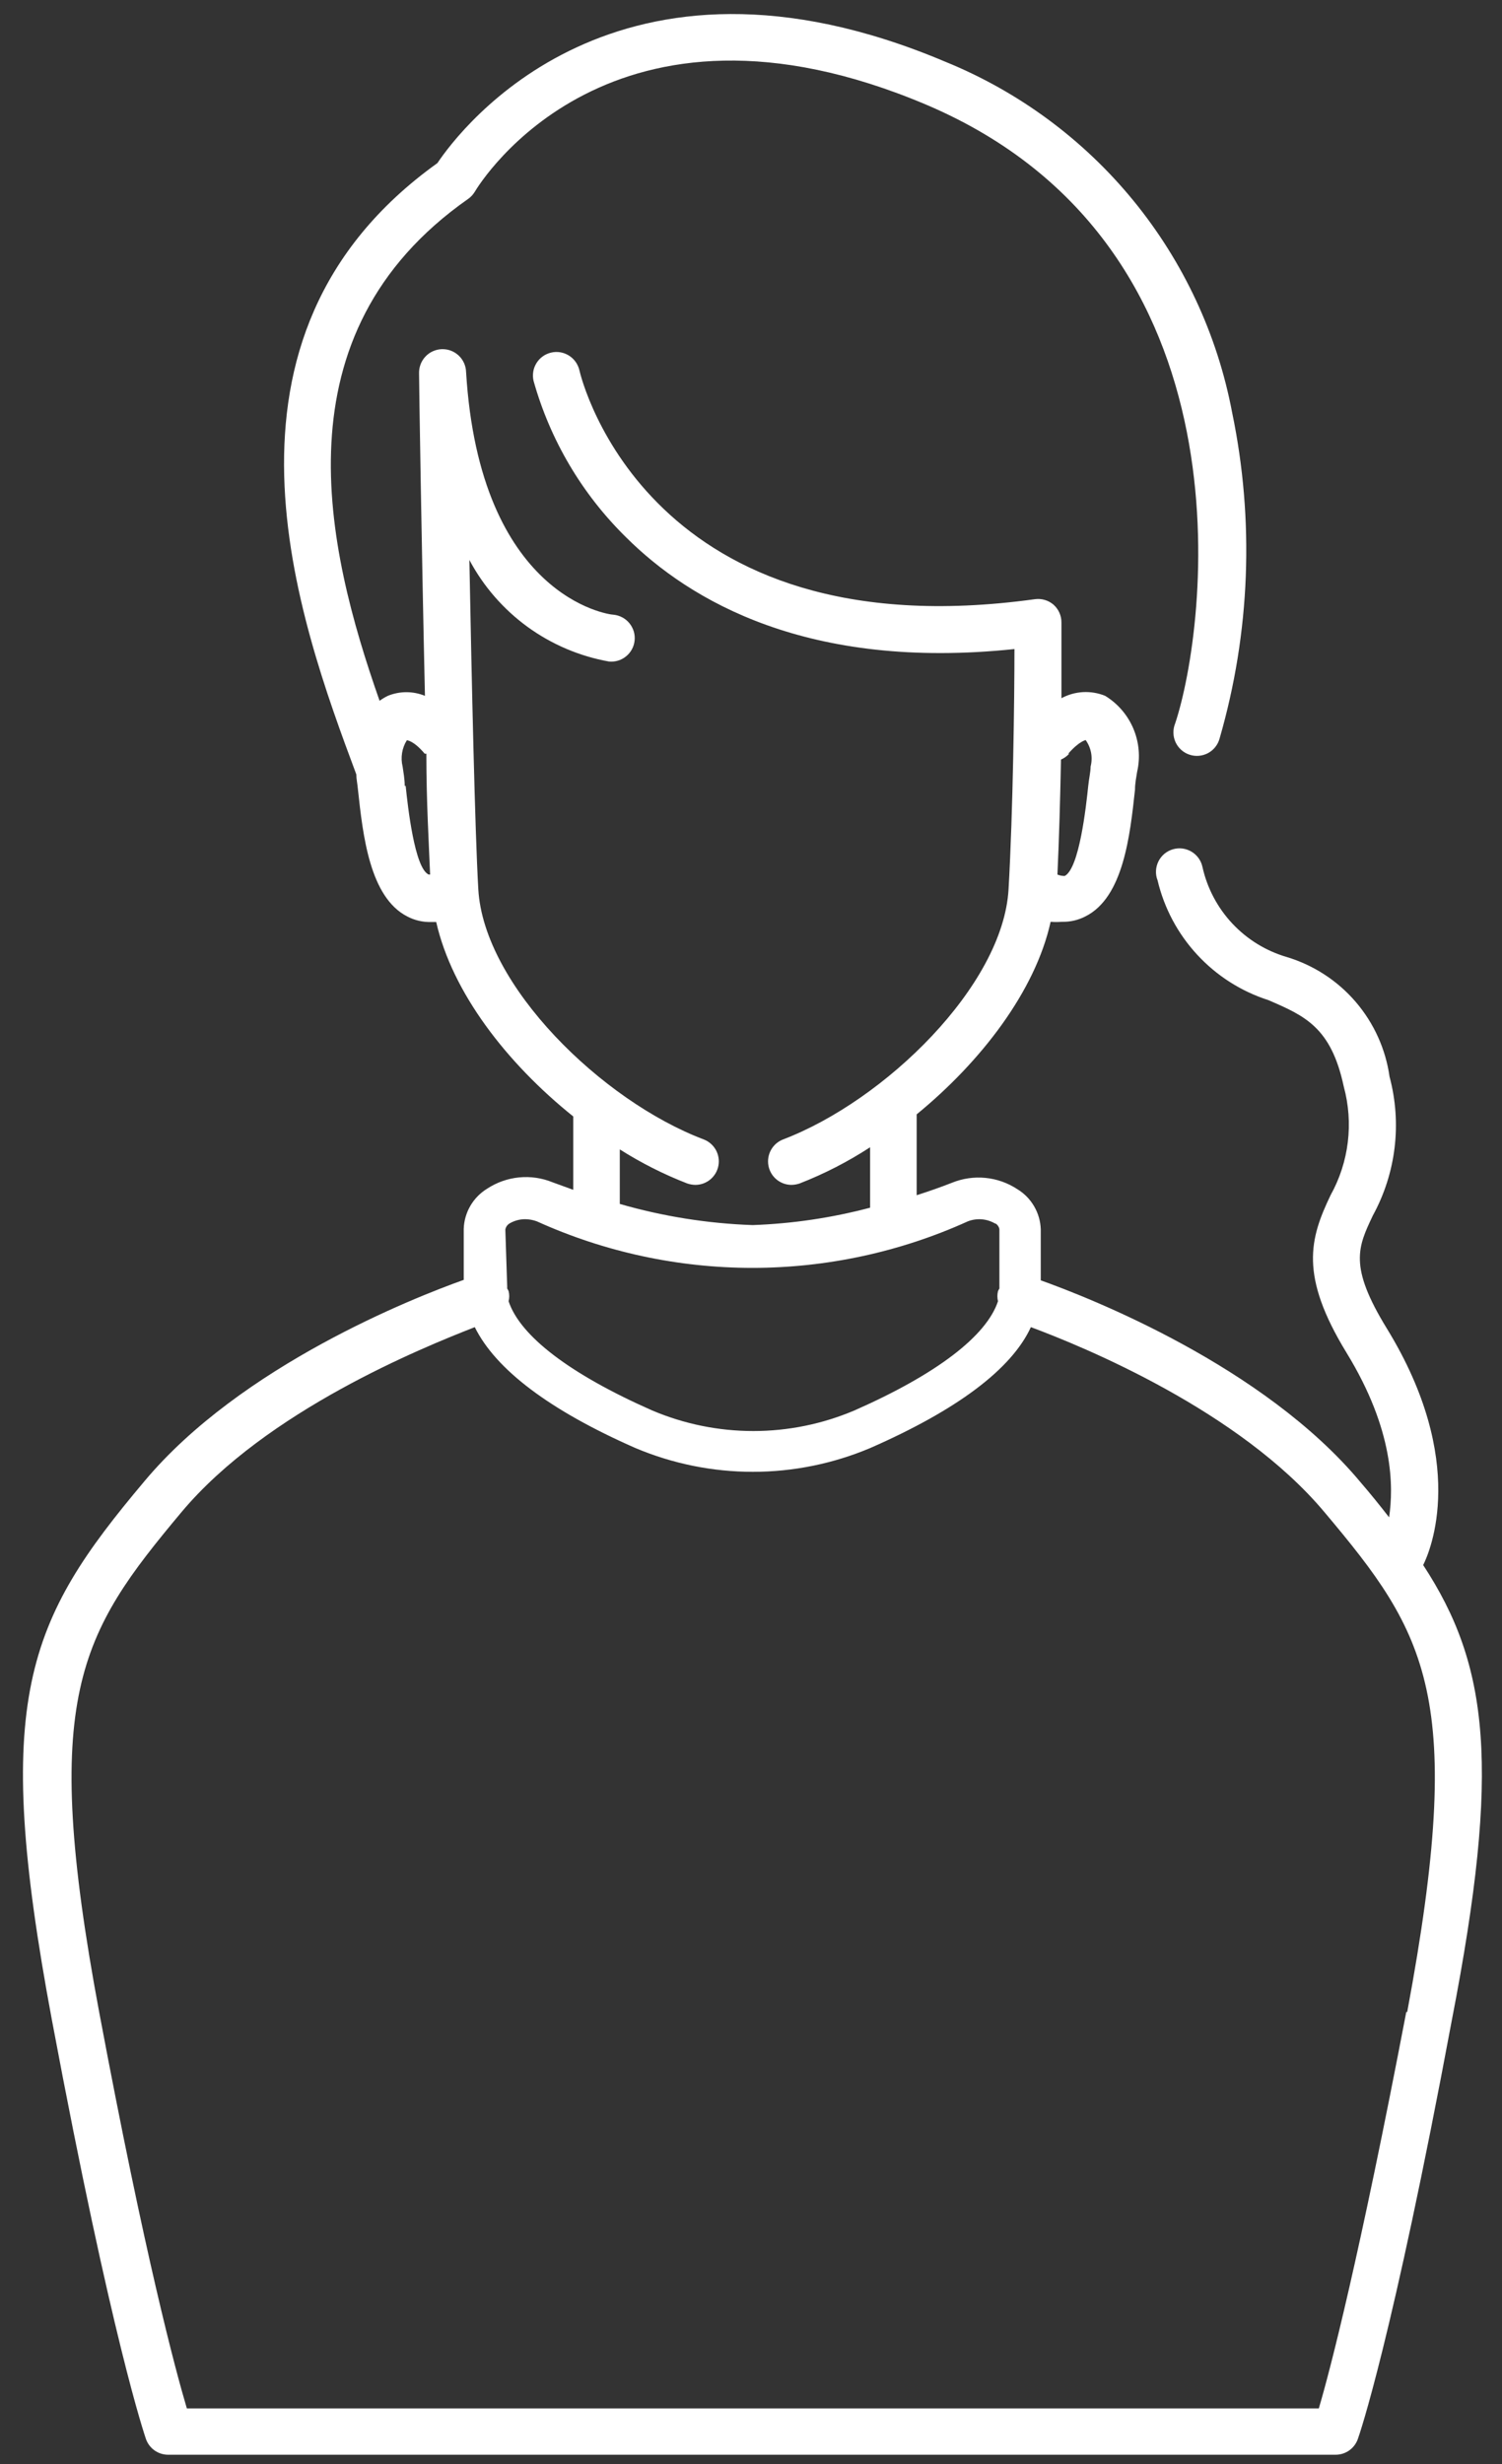 <svg width="50" height="82" viewBox="0 0 50 82" fill="none" xmlns="http://www.w3.org/2000/svg">
<rect x="0" y="0" width="50" height="82" fill="#333333" stroke="none"/>
<path d="M47.376 52.084C47.611 51.615 48.886 48.641 46.163 44.205C44.896 42.139 45.201 41.506 45.702 40.449C46.473 39.039 46.672 37.386 46.257 35.833C46.127 34.912 45.735 34.048 45.13 33.342C44.524 32.636 43.728 32.119 42.838 31.85C42.145 31.648 41.518 31.263 41.024 30.736C40.53 30.209 40.186 29.559 40.029 28.854C40.007 28.748 39.963 28.648 39.9 28.56C39.837 28.472 39.756 28.398 39.663 28.342C39.57 28.287 39.467 28.252 39.36 28.238C39.252 28.225 39.143 28.234 39.04 28.265C38.936 28.296 38.84 28.348 38.757 28.418C38.675 28.488 38.608 28.574 38.56 28.672C38.513 28.769 38.486 28.875 38.482 28.983C38.477 29.091 38.495 29.199 38.535 29.299C38.754 30.224 39.209 31.077 39.855 31.774C40.5 32.472 41.315 32.992 42.22 33.282C43.433 33.806 44.309 34.182 44.731 36.154C45.064 37.372 44.907 38.672 44.293 39.776C43.605 41.216 43.245 42.437 44.825 45.019C46.406 47.601 46.39 49.479 46.242 50.496C45.944 50.112 45.623 49.713 45.279 49.314C42.056 45.457 36.289 43.196 34.646 42.609V40.911C34.637 40.64 34.561 40.376 34.424 40.143C34.288 39.909 34.095 39.713 33.863 39.573C33.545 39.364 33.181 39.236 32.802 39.199C32.423 39.162 32.041 39.218 31.688 39.362C31.289 39.518 30.906 39.651 30.515 39.776V37.085C32.666 35.324 34.466 32.977 34.974 30.677C35.099 30.687 35.225 30.687 35.35 30.677C35.622 30.684 35.891 30.622 36.133 30.497C37.4 29.863 37.619 27.789 37.783 26.279C37.783 26.052 37.83 25.849 37.854 25.685C37.964 25.205 37.92 24.703 37.729 24.249C37.538 23.796 37.21 23.414 36.79 23.157C36.556 23.062 36.305 23.02 36.053 23.033C35.802 23.047 35.556 23.116 35.334 23.236C35.334 21.78 35.334 20.739 35.334 20.716C35.335 20.604 35.312 20.492 35.266 20.39C35.22 20.287 35.153 20.196 35.068 20.121C34.984 20.049 34.885 19.996 34.779 19.965C34.672 19.934 34.56 19.926 34.45 19.941C21.634 21.71 19.373 12.704 19.287 12.32C19.263 12.22 19.221 12.126 19.161 12.042C19.101 11.958 19.026 11.887 18.939 11.833C18.851 11.778 18.754 11.741 18.653 11.724C18.552 11.707 18.448 11.71 18.348 11.734C18.247 11.757 18.153 11.799 18.069 11.859C17.985 11.919 17.914 11.994 17.86 12.082C17.805 12.169 17.768 12.266 17.752 12.367C17.735 12.469 17.738 12.572 17.761 12.673C18.314 14.646 19.374 16.44 20.836 17.876C22.964 19.996 26.9 22.32 33.77 21.6C33.77 23.275 33.723 26.983 33.574 29.589C33.394 32.797 29.458 36.631 26.062 37.922C25.894 37.988 25.754 38.111 25.666 38.269C25.578 38.428 25.548 38.611 25.58 38.789C25.612 38.968 25.705 39.129 25.843 39.246C25.981 39.363 26.155 39.429 26.336 39.432C26.432 39.432 26.527 39.416 26.618 39.385C27.44 39.065 28.226 38.661 28.965 38.18V40.191C27.687 40.529 26.375 40.724 25.053 40.77C23.556 40.718 22.071 40.481 20.632 40.066V38.251C21.342 38.701 22.094 39.081 22.878 39.385C22.966 39.415 23.059 39.431 23.152 39.432C23.333 39.431 23.509 39.366 23.648 39.25C23.787 39.133 23.882 38.972 23.915 38.793C23.948 38.615 23.919 38.43 23.831 38.271C23.743 38.112 23.602 37.989 23.433 37.922C20.038 36.639 16.102 32.797 15.922 29.589C15.812 27.695 15.703 22.727 15.625 18.635C16.093 19.513 16.754 20.274 17.559 20.86C18.365 21.445 19.292 21.84 20.272 22.015C20.478 22.035 20.682 21.973 20.842 21.842C21.002 21.712 21.104 21.524 21.125 21.319C21.136 21.216 21.127 21.113 21.098 21.014C21.068 20.916 21.02 20.824 20.955 20.744C20.891 20.664 20.811 20.598 20.721 20.549C20.63 20.5 20.531 20.469 20.429 20.458C20.249 20.458 15.969 19.855 15.515 12.375C15.512 12.273 15.488 12.171 15.445 12.078C15.402 11.984 15.342 11.9 15.267 11.83C15.191 11.76 15.103 11.705 15.007 11.669C14.911 11.633 14.808 11.617 14.705 11.62C14.603 11.624 14.502 11.648 14.408 11.69C14.314 11.733 14.23 11.793 14.16 11.869C14.09 11.944 14.035 12.032 13.999 12.129C13.963 12.225 13.947 12.327 13.95 12.43C13.95 12.79 14.036 18.306 14.146 23.157C13.75 22.995 13.306 22.995 12.91 23.157C12.814 23.204 12.722 23.259 12.636 23.322C10.844 18.22 9.17 11.116 15.578 6.624C15.67 6.561 15.747 6.478 15.805 6.382C15.985 6.077 20.335 -0.973 30.859 3.495C41.852 8.189 40.17 20.919 39.121 24.073C39.08 24.172 39.06 24.278 39.062 24.385C39.063 24.493 39.087 24.598 39.131 24.696C39.175 24.794 39.239 24.881 39.319 24.953C39.398 25.025 39.491 25.08 39.593 25.114C39.694 25.149 39.802 25.162 39.909 25.153C40.016 25.144 40.12 25.113 40.214 25.063C40.309 25.012 40.392 24.942 40.458 24.858C40.524 24.774 40.573 24.677 40.6 24.573C41.621 21.044 41.763 17.318 41.015 13.721C40.525 11.134 39.394 8.711 37.727 6.673C36.059 4.635 33.908 3.048 31.469 2.055C20.515 -2.577 15.327 4.285 14.561 5.427C6.478 11.217 9.944 20.63 11.861 25.771C11.861 25.919 11.9 26.091 11.916 26.279C12.08 27.797 12.307 29.871 13.567 30.504C13.808 30.629 14.078 30.691 14.349 30.684H14.521C15.053 33.032 16.869 35.379 19.083 37.155V39.596L18.395 39.346C18.042 39.202 17.66 39.146 17.281 39.183C16.902 39.22 16.538 39.348 16.219 39.557C15.988 39.698 15.795 39.894 15.659 40.127C15.522 40.361 15.446 40.625 15.437 40.895V42.593C13.794 43.18 8.027 45.441 4.804 49.299C0.891 53.946 -0.275 56.529 1.728 67.225C3.732 77.921 4.819 81.042 4.858 81.168C4.912 81.32 5.011 81.453 5.143 81.547C5.274 81.64 5.432 81.691 5.594 81.692H44.465C44.627 81.691 44.785 81.64 44.916 81.547C45.048 81.453 45.148 81.32 45.201 81.168C45.248 81.042 46.343 77.881 48.331 67.225C49.966 58.798 49.559 55.417 47.376 52.084ZM35.561 25.082C35.937 24.652 36.14 24.636 36.14 24.628C36.231 24.755 36.292 24.899 36.321 25.052C36.349 25.205 36.343 25.362 36.305 25.512C36.305 25.692 36.25 25.912 36.226 26.154C36.156 26.835 35.929 28.9 35.444 29.151C35.397 29.151 35.311 29.151 35.201 29.104C35.256 27.907 35.295 26.545 35.319 25.278C35.423 25.233 35.517 25.166 35.593 25.082H35.561ZM13.473 26.154C13.473 25.912 13.426 25.692 13.403 25.512C13.366 25.364 13.36 25.211 13.384 25.06C13.408 24.909 13.462 24.765 13.543 24.636C13.543 24.636 13.762 24.636 14.138 25.082H14.193C14.193 26.694 14.279 28.118 14.318 29.104H14.271C13.802 28.901 13.575 26.835 13.504 26.154H13.473ZM16.822 40.919C16.829 40.877 16.846 40.837 16.87 40.802C16.894 40.767 16.926 40.737 16.963 40.715C17.121 40.622 17.303 40.573 17.487 40.574C17.618 40.576 17.747 40.6 17.87 40.645C20.124 41.666 22.571 42.194 25.045 42.194C27.52 42.194 29.966 41.666 32.22 40.645C32.366 40.589 32.523 40.566 32.678 40.578C32.834 40.59 32.985 40.637 33.12 40.715C33.175 40.715 33.269 40.833 33.269 40.919V42.812C33.269 42.812 33.269 42.859 33.269 42.883C33.25 42.91 33.234 42.938 33.222 42.969C33.195 43.079 33.195 43.195 33.222 43.305C32.838 44.463 31.18 45.731 28.449 46.936C27.383 47.39 26.236 47.624 25.077 47.624C23.918 47.624 22.771 47.39 21.704 46.936C18.974 45.731 17.315 44.463 16.931 43.305C16.959 43.195 16.959 43.079 16.931 42.969C16.919 42.938 16.903 42.91 16.884 42.883C16.884 42.883 16.884 42.836 16.884 42.812L16.822 40.919ZM46.813 66.959C45.248 75.143 44.278 78.883 43.902 80.15H6.22C5.844 78.883 4.835 75.143 3.301 66.959C1.337 56.45 2.644 54.385 6.04 50.324C8.872 46.944 14.068 44.847 15.805 44.166C16.501 45.574 18.285 46.928 21.149 48.188C22.387 48.711 23.717 48.981 25.061 48.981C26.405 48.981 27.735 48.711 28.973 48.188C31.845 46.928 33.668 45.574 34.317 44.166C36.062 44.815 41.258 46.944 44.09 50.324C47.509 54.385 48.808 56.45 46.844 66.959H46.813Z" fill="white"/>
</svg>
